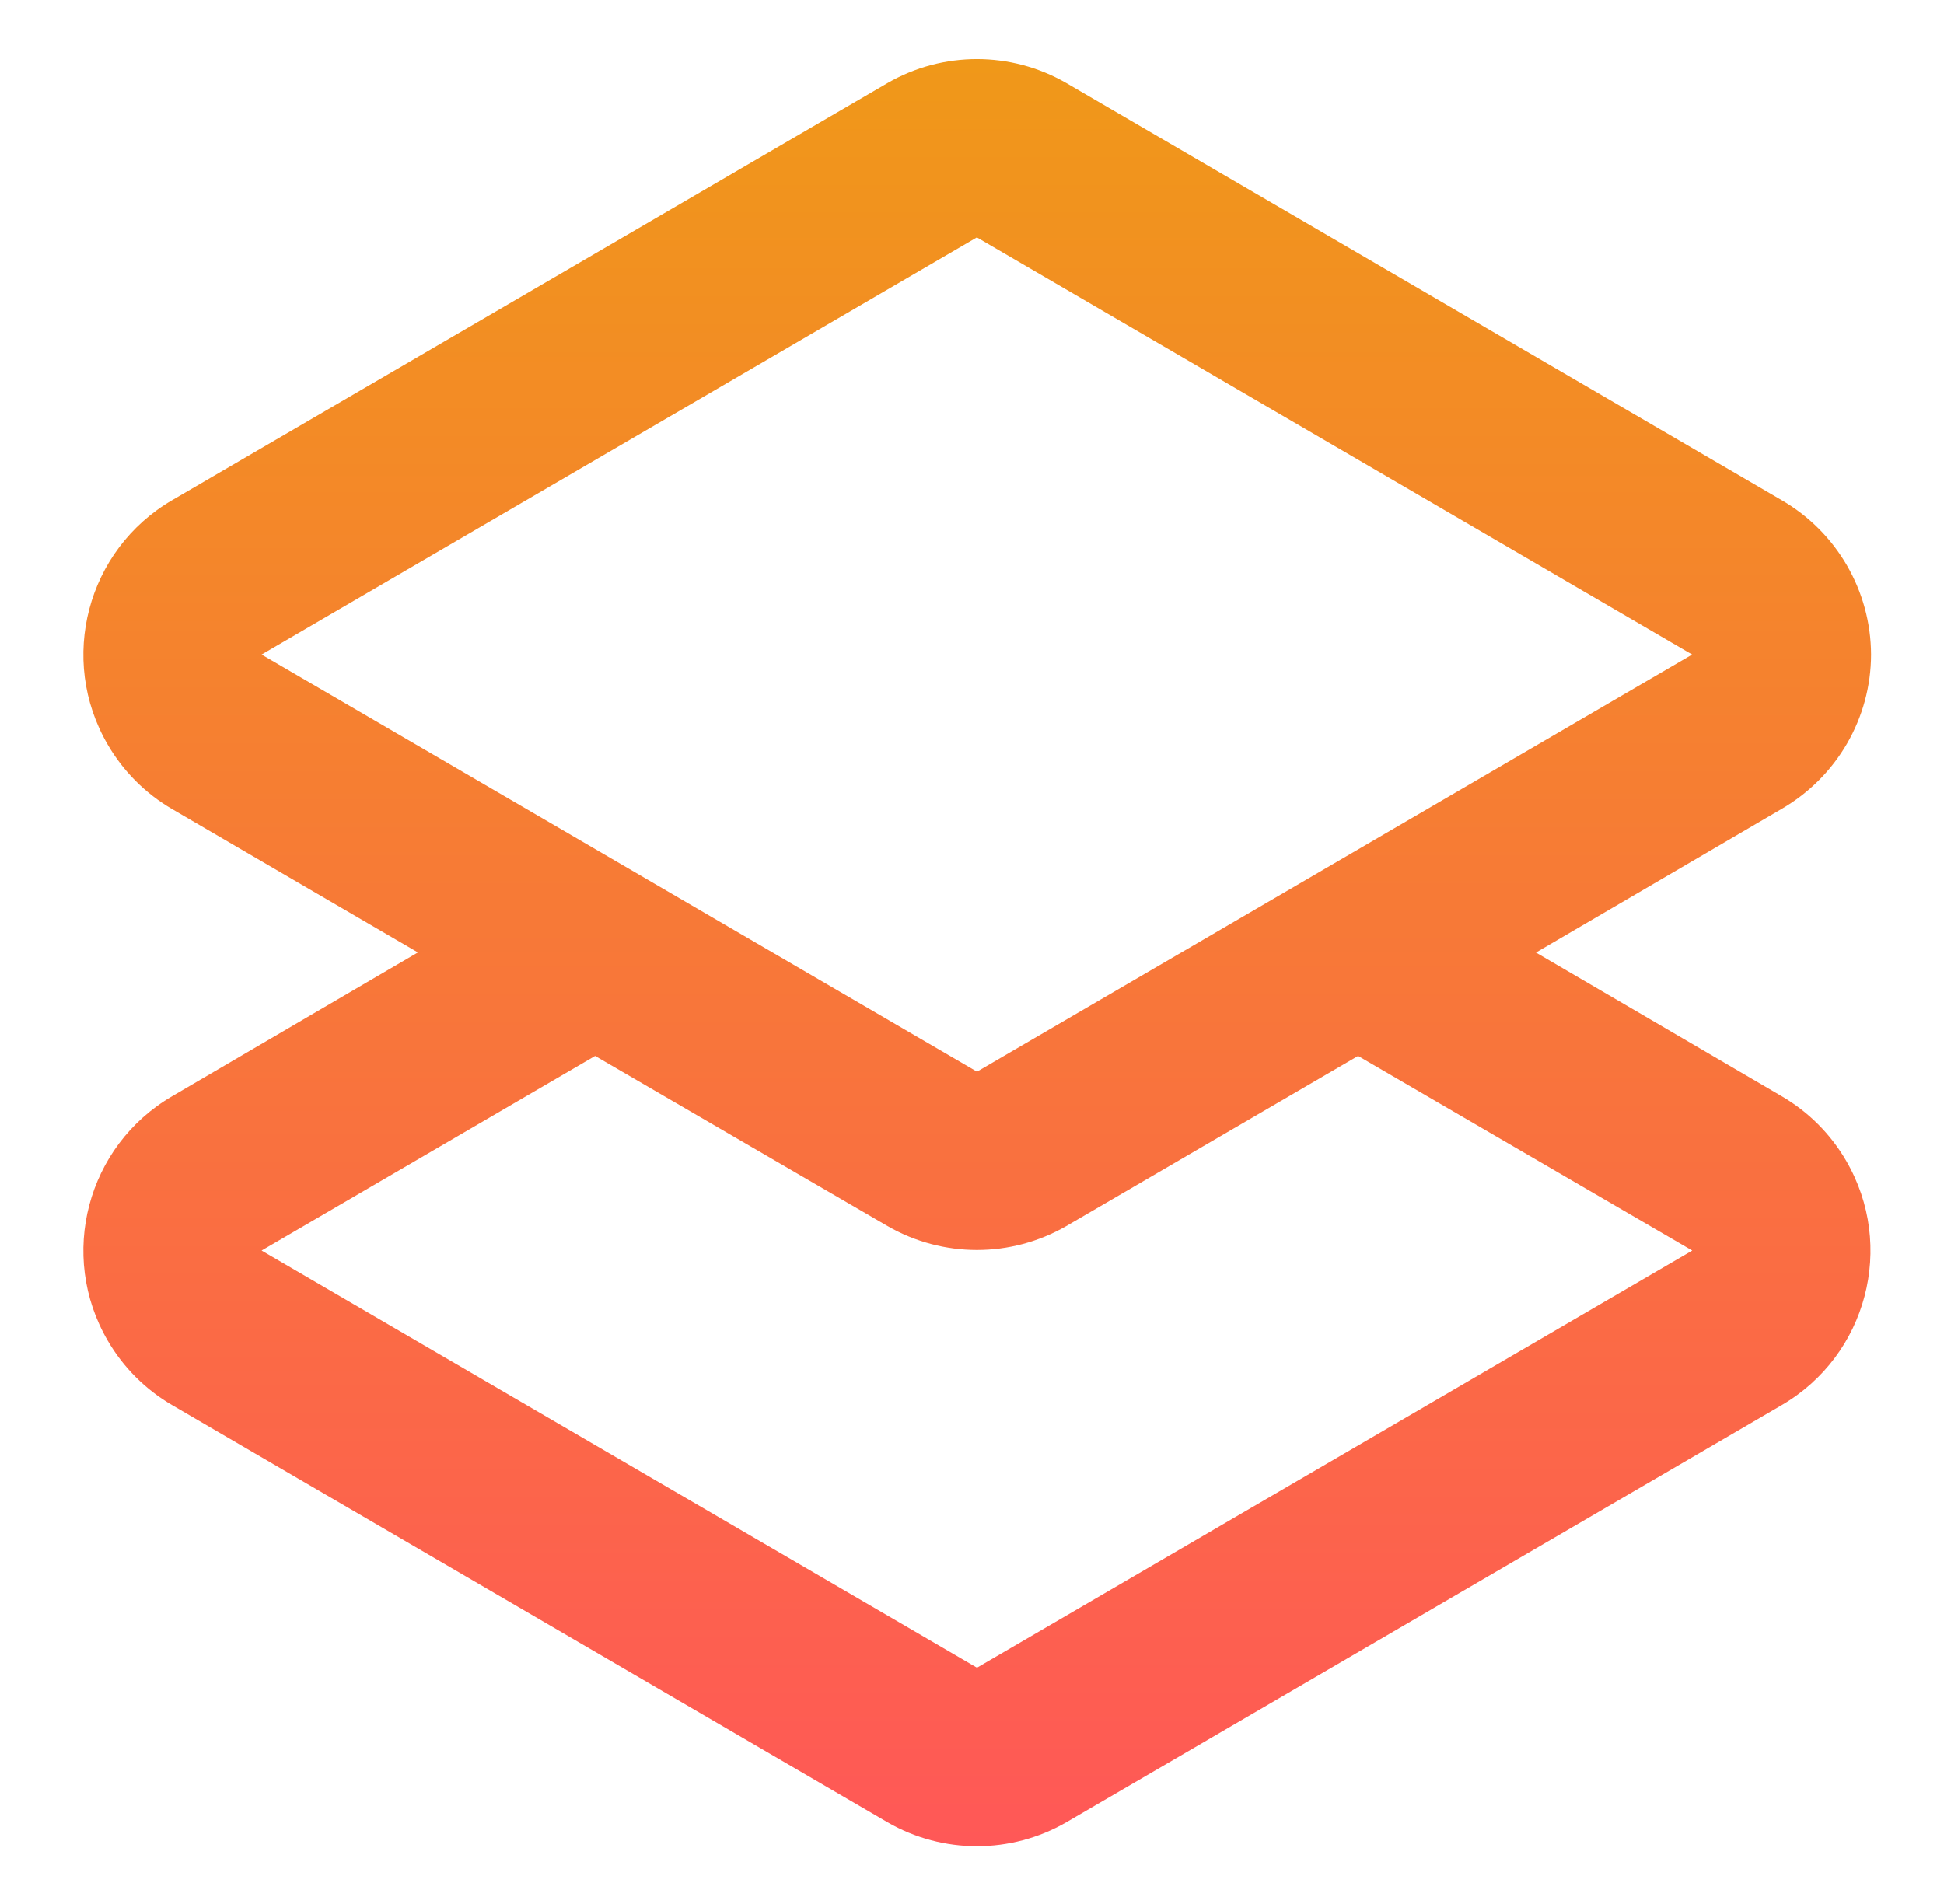 <svg xml:space="preserve" style="enable-background:new 0 0 1753.8 1718.1;" viewBox="0 0 1753.8 1718.1" y="0px" x="0px" xmlns:xlink="http://www.w3.org/1999/xlink" xmlns="http://www.w3.org/2000/svg" id="Layer_1" version="1.1">
<style type="text/css">
	.st0{fill:none;}
	.st1{fill:url(#SVGID_1_);fill-opacity:0;}
	.st2{fill:url(#SVGID_2_);}
	.st3{fill:#333333;}
</style>
<rect height="3000" width="6000" class="st0" y="-640.4" x="-88.6"></rect>
<g>
	<linearGradient y2="53.267" x2="881.618" y1="1665.987" x1="881.618" gradientUnits="userSpaceOnUse" id="SVGID_1_">
		<stop style="stop-color:#FF5857" offset="0"></stop>
		<stop style="stop-color:#F09819" offset="1"></stop>
	</linearGradient>
	<rect height="1612.7" width="1612.8" class="st1" y="53.3" x="75.2"></rect>
	<linearGradient y2="53.268" x2="881.605" y1="1665.986" x1="881.605" gradientUnits="userSpaceOnUse" id="SVGID_2_">
		<stop style="stop-color:#FF5857" offset="0"></stop>
		<stop style="stop-color:#F09819" offset="1"></stop>
	</linearGradient>
	<path d="M1688,590.6c-0.2-57.5-30.9-110.5-80.7-139.3L962,74.9c-49.9-28.8-111.4-28.8-161.3,0L155.4,451.3
		c-77,44.8-103.1,143.6-58.2,220.6c14,24.1,34.1,44.2,58.2,58.2l221.6,129.3L155.4,989.1c-77,44.8-103.1,143.6-58.2,220.6
		c14,24.1,34.1,44.2,58.2,58.2l645.3,376.4c49.9,28.8,111.4,28.8,161.3,0l645.3-376.4c77-44.8,103.1-143.6,58.2-220.6
		c-14-24.1-34.1-44.2-58.2-58.2l-221.6-129.6l221.6-129.6C1657.1,701.1,1687.9,648.1,1688,590.6z M1526.7,1128.4l-645.3,376.4
		L236,1128.4l300.9-175.6l263.8,153.5c49.9,28.8,111.4,28.8,161.3,0l263.2-153.5L1526.7,1128.4z M881.4,967L236,590.6l645.3-376.4
		l645.3,376.4L881.4,967z" class="st2"></path>
</g>
</svg>
